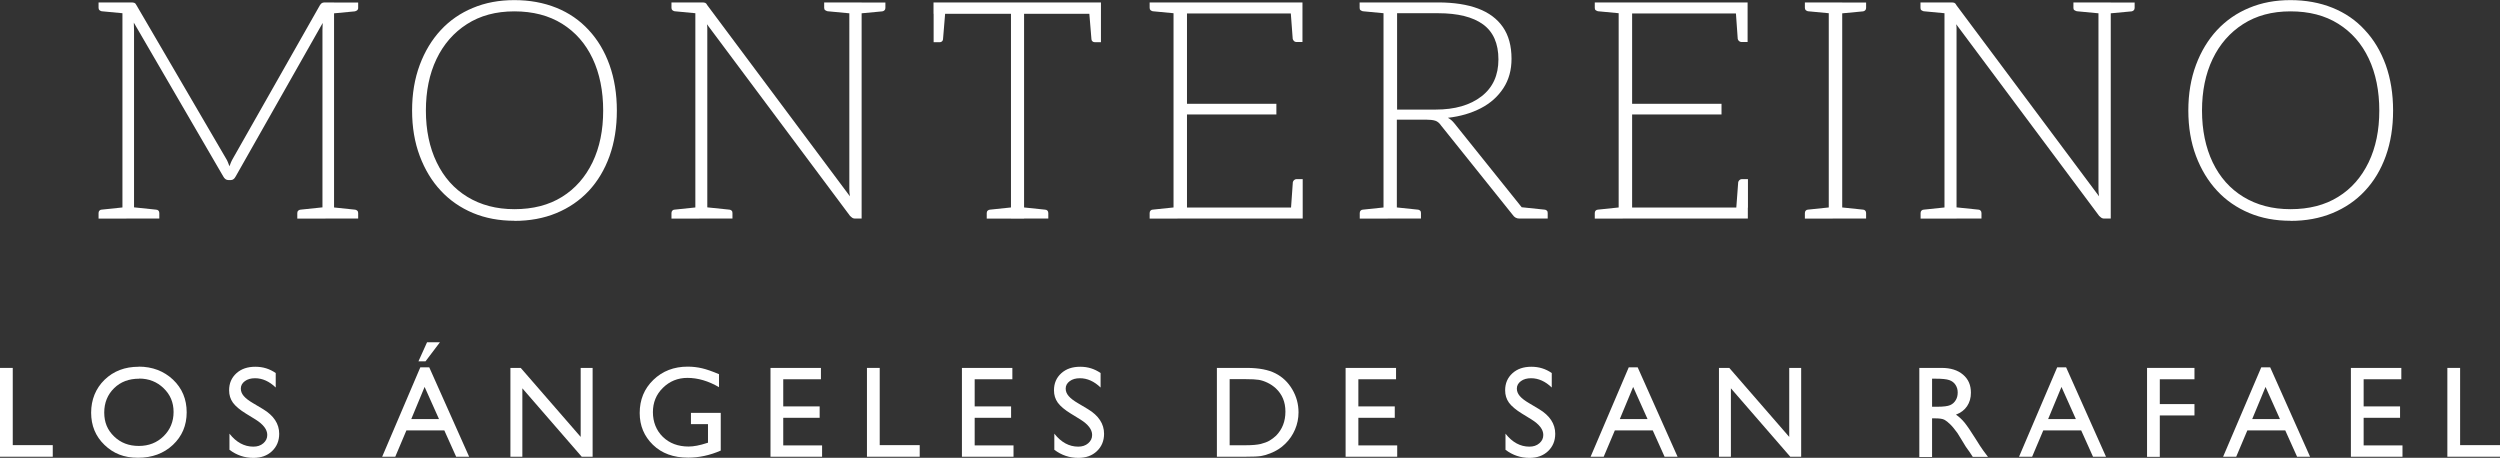 <svg xmlns="http://www.w3.org/2000/svg" id="Capa_2" data-name="Capa 2" viewBox="0 0 215.61 39.48"><rect x="0" y="0" width="215.61" height="39.48" fill="#333333" stroke="none"/><defs><style>      .cls-1 {        fill: #fff;      }    </style></defs><g id="Capa_1-2" data-name="Capa 1"><g><g><path class="cls-1" d="M0,31.73h1.1v6.66h3.45v1H0v-7.66Z"></path><path class="cls-1" d="M11.96,31.62c1.18,0,2.17.38,2.96,1.12.79.75,1.18,1.69,1.18,2.82s-.4,2.07-1.19,2.81-1.8,1.11-3.01,1.11-2.12-.37-2.89-1.11-1.15-1.67-1.15-2.78.39-2.09,1.16-2.84c.78-.75,1.75-1.12,2.94-1.12ZM12,32.66c-.88,0-1.6.27-2.16.82-.56.55-.85,1.25-.85,2.1s.28,1.51.85,2.06c.57.55,1.27.82,2.13.82s1.57-.28,2.14-.84c.57-.56.86-1.26.86-2.09s-.29-1.5-.86-2.05c-.57-.55-1.27-.83-2.11-.83Z"></path><path class="cls-1" d="M22.04,36.18l-.83-.51c-.52-.32-.89-.63-1.12-.94-.22-.31-.33-.66-.33-1.07,0-.6.21-1.09.63-1.47.42-.38.96-.56,1.63-.56s1.23.18,1.76.54v1.25c-.55-.53-1.15-.8-1.78-.8-.36,0-.65.08-.88.25s-.35.38-.35.64c0,.23.08.44.25.64.17.2.44.41.82.63l.84.5c.93.56,1.4,1.27,1.4,2.13,0,.61-.21,1.11-.62,1.5s-.95.58-1.6.58c-.76,0-1.45-.23-2.07-.7v-1.39c.59.75,1.28,1.12,2.06,1.12.34,0,.63-.09.86-.29s.34-.43.34-.72c0-.47-.34-.91-1.01-1.33Z"></path><path class="cls-1" d="M36.25,31.68h.77l3.44,7.71h-1.12l-1.02-2.27h-3.27l-.96,2.27h-1.13l3.29-7.71ZM37.86,36.14l-1.24-2.77-1.15,2.77h2.38ZM37.94,29.52l-1.24,1.64h-.61l.74-1.64h1.11Z"></path><path class="cls-1" d="M50.07,31.73h1.04v7.66h-.94l-5.12-5.9v5.9h-1.03v-7.66h.89l5.17,5.95v-5.95Z"></path><path class="cls-1" d="M59.59,35.61h2.57v3.25c-.94.41-1.88.61-2.81.61-1.27,0-2.28-.37-3.04-1.11s-1.14-1.65-1.14-2.74c0-1.14.39-2.1,1.18-2.86.79-.76,1.77-1.14,2.96-1.14.43,0,.84.05,1.23.14.39.09.88.26,1.47.51v1.12c-.91-.53-1.82-.8-2.72-.8-.84,0-1.54.29-2.12.86s-.86,1.27-.86,2.1.29,1.58.86,2.13c.57.55,1.31.83,2.22.83.44,0,.96-.1,1.57-.3l.1-.03v-1.6h-1.47v-.98Z"></path><path class="cls-1" d="M66.46,31.73h4.34v.98h-3.25v2.34h3.14v.98h-3.14v2.38h3.35v.98h-4.45v-7.65Z"></path><path class="cls-1" d="M74.77,31.73h1.1v6.66h3.45v1h-4.55v-7.66Z"></path><path class="cls-1" d="M82.97,31.73h4.34v.98h-3.25v2.34h3.14v.98h-3.14v2.38h3.35v.98h-4.45v-7.65Z"></path><path class="cls-1" d="M93.18,36.18l-.83-.51c-.52-.32-.89-.63-1.12-.94-.22-.31-.33-.66-.33-1.07,0-.6.21-1.09.63-1.47.42-.38.96-.56,1.63-.56s1.23.18,1.76.54v1.25c-.55-.53-1.15-.8-1.78-.8-.36,0-.65.08-.88.25s-.35.38-.35.64c0,.23.08.44.25.64.17.2.44.41.82.63l.84.5c.93.56,1.4,1.27,1.4,2.13,0,.61-.21,1.11-.62,1.5s-.95.58-1.6.58c-.76,0-1.45-.23-2.07-.7v-1.39c.59.75,1.28,1.12,2.06,1.12.34,0,.63-.09.86-.29s.34-.43.34-.72c0-.47-.34-.91-1.01-1.33Z"></path><path class="cls-1" d="M104.95,39.38v-7.65h2.58c1.04,0,1.87.16,2.47.47.61.31,1.09.77,1.45,1.38.36.61.54,1.27.54,1.99,0,.51-.1,1-.3,1.47-.2.47-.48.88-.84,1.23-.37.37-.81.64-1.3.83-.29.11-.55.19-.8.23-.24.04-.7.06-1.38.06h-2.42ZM107.42,32.7h-1.37v5.7h1.4c.55,0,.97-.04,1.28-.11.3-.08.56-.17.76-.29s.39-.26.56-.42c.54-.55.81-1.24.81-2.08s-.28-1.49-.83-2.01c-.21-.19-.44-.35-.71-.48s-.52-.21-.75-.25c-.24-.04-.62-.06-1.15-.06Z"></path><path class="cls-1" d="M116.06,31.73h4.34v.98h-3.25v2.34h3.14v.98h-3.14v2.38h3.35v.98h-4.45v-7.65Z"></path><path class="cls-1" d="M132.09,36.18l-.83-.51c-.52-.32-.89-.63-1.12-.94-.22-.31-.33-.66-.33-1.07,0-.6.21-1.09.63-1.47.42-.38.96-.56,1.63-.56s1.23.18,1.76.54v1.25c-.55-.53-1.15-.8-1.78-.8-.36,0-.65.08-.88.25s-.35.38-.35.64c0,.23.08.44.25.64.17.2.44.41.82.63l.84.5c.93.56,1.4,1.27,1.4,2.13,0,.61-.21,1.11-.62,1.5s-.95.58-1.6.58c-.76,0-1.45-.23-2.07-.7v-1.39c.59.75,1.28,1.12,2.06,1.12.34,0,.63-.09.86-.29s.34-.43.34-.72c0-.47-.34-.91-1.01-1.33Z"></path><path class="cls-1" d="M140.47,31.68h.77l3.44,7.71h-1.12l-1.02-2.27h-3.27l-.96,2.27h-1.13l3.29-7.71ZM142.09,36.14l-1.24-2.77-1.15,2.77h2.38Z"></path><path class="cls-1" d="M154.3,31.73h1.04v7.66h-.94l-5.12-5.9v5.9h-1.03v-7.66h.89l5.17,5.95v-5.95Z"></path><path class="cls-1" d="M165.53,39.39v-7.66h1.92c.78,0,1.39.19,1.85.58s.68.9.68,1.56c0,.45-.11.83-.33,1.16-.22.33-.54.57-.96.73.24.16.48.38.72.66.23.28.56.76.99,1.45.27.44.48.76.64.98l.41.55h-1.31l-.33-.5s-.03-.05-.07-.09l-.21-.3-.34-.56-.37-.6c-.23-.31-.43-.57-.62-.75-.19-.19-.36-.32-.51-.4-.15-.08-.41-.12-.77-.12h-.29v3.33h-1.1ZM166.96,32.66h-.33v2.42h.42c.56,0,.94-.05,1.14-.14.21-.09.37-.24.48-.43.12-.19.17-.41.17-.66s-.06-.46-.19-.66-.31-.33-.54-.41c-.23-.08-.62-.12-1.15-.12Z"></path><path class="cls-1" d="M177.42,31.68h.77l3.44,7.71h-1.12l-1.02-2.27h-3.27l-.96,2.27h-1.13l3.29-7.71ZM179.03,36.14l-1.24-2.77-1.15,2.77h2.38Z"></path><path class="cls-1" d="M185.17,31.73h4.09v.98h-2.99v2.14h2.99v.98h-2.99v3.57h-1.1v-7.66Z"></path><path class="cls-1" d="M195.02,31.68h.77l3.44,7.71h-1.12l-1.02-2.27h-3.27l-.96,2.27h-1.13l3.29-7.71ZM196.63,36.14l-1.24-2.77-1.15,2.77h2.38Z"></path><path class="cls-1" d="M202.76,31.73h4.34v.98h-3.25v2.34h3.14v.98h-3.14v2.38h3.35v.98h-4.45v-7.65Z"></path><path class="cls-1" d="M211.07,31.73h1.1v6.66h3.45v1h-4.55v-7.66Z"></path></g><g><path class="cls-1" d="M10.9.21l-.13.95-2.01-.19c-.07-.02-.13-.05-.18-.09s-.08-.11-.08-.2V.21h2.4ZM8.5,18.85v-.48c0-.09.03-.16.08-.21s.11-.08.18-.08l2.01-.21.13.98h-2.4ZM10.56,18.85V.21h.77c.11,0,.19.01.26.04s.13.09.18.2l7.71,13.2c.07.11.13.22.17.33.04.12.09.23.14.36.04-.11.08-.22.13-.34s.12-.25.19-.37L27.59.45c.07-.11.13-.17.2-.2s.14-.04.25-.04h.77v18.64h-1V2.59c0-.09,0-.18.01-.29,0-.11.01-.21.01-.32l-7.5,13.23c-.11.21-.25.32-.42.32h-.21c-.19,0-.34-.11-.45-.32L11.54,1.95c0,.11,0,.22.01.33,0,.11.01.22.01.3v16.27h-1ZM11.33,18.85l.11-.98,2.01.21c.09,0,.16.03.21.08s.08.12.08.21v.48h-2.4ZM25.64,18.85v-.48c0-.09.03-.16.09-.21.06-.05.13-.08.2-.08l2.01-.21.13.98h-2.43ZM30.89.21v.48c0,.09-.03.15-.09.2-.06.04-.13.08-.2.09l-2.01.19-.13-.95h2.43ZM28.46,18.85l.13-.98,2.01.21c.07,0,.14.03.2.08.06.05.09.12.09.21v.48h-2.43Z"></path><path class="cls-1" d="M44.36,19.04c-1.3,0-2.49-.22-3.57-.67-1.07-.45-2-1.09-2.77-1.92-.78-.83-1.38-1.83-1.82-3-.44-1.17-.66-2.48-.66-3.92s.22-2.75.66-3.93c.44-1.18,1.05-2.18,1.82-3.01.77-.83,1.7-1.47,2.77-1.91,1.07-.45,2.26-.67,3.57-.67s2.53.22,3.62.66c1.09.44,2.02,1.08,2.8,1.93.77.83,1.37,1.83,1.79,3.01.42,1.18.63,2.49.63,3.93s-.21,2.75-.63,3.92c-.42,1.17-1.02,2.17-1.79,3-.78.83-1.71,1.47-2.8,1.92-1.09.45-2.3.67-3.62.67ZM44.36,18.04c1.6,0,2.97-.35,4.11-1.06,1.13-.7,2.01-1.7,2.63-2.98.62-1.29.92-2.77.92-4.46s-.3-3.2-.91-4.49-1.48-2.28-2.63-3c-1.14-.71-2.52-1.07-4.12-1.07s-2.95.37-4.09,1.1-2.02,1.74-2.63,3.02-.91,2.76-.91,4.44.31,3.18.93,4.46c.62,1.29,1.5,2.28,2.65,2.98s2.5,1.06,4.05,1.06Z"></path><path class="cls-1" d="M60.31.21l-.13.95-2.01-.19c-.07-.02-.13-.05-.18-.09s-.08-.11-.08-.2V.21h2.4ZM57.91,18.85v-.48c0-.09.03-.16.08-.21s.11-.08.18-.08l2.01-.21.13.98h-2.4ZM59.97,18.85V.21h.58c.12,0,.21.01.28.04.06.03.12.09.17.2l12.3,16.48c-.02-.11-.03-.21-.04-.33,0-.11-.01-.22-.01-.33V.21h1.06v18.64h-.58c-.07,0-.14-.02-.2-.05-.06-.04-.14-.1-.22-.18L60.97,2.09c.02.12.03.24.03.34v16.42h-1.03ZM60.76,18.85l.11-.98,2.03.21c.07,0,.13.03.19.08s.08.12.08.21v.48h-2.4ZM73.51.21l-.13.95-2.01-.19c-.07-.02-.14-.05-.2-.09-.06-.04-.09-.11-.09-.2V.21h2.43ZM76.36.21v.48c0,.09-.03.15-.08.2s-.12.08-.19.09l-2.03.19-.11-.95h2.4Z"></path><path class="cls-1" d="M87.19,18.85V1.19h-6.68V.21h14.44v.98h-6.63v17.67h-1.13ZM81.54.84l-.21,2.54c0,.07-.03.13-.08.18s-.12.08-.18.08h-.55V1.19l1.03-.34ZM85.1,18.85v-.48c0-.09.03-.16.09-.21.06-.05.13-.08.2-.08l2.01-.21.13.98h-2.43ZM87.98,18.85l.13-.98,2.01.21c.09,0,.16.03.21.08s.08.12.08.21v.48h-2.43ZM93.92.84l1.03.34v2.46h-.53c-.09,0-.16-.03-.21-.08s-.08-.11-.08-.18l-.21-2.54Z"></path><path class="cls-1" d="M101.55.21l-.13.95-2.01-.19c-.07-.02-.13-.05-.18-.09s-.08-.11-.08-.2V.21h2.4ZM99.15,18.85v-.48c0-.09.03-.16.08-.21s.11-.08.18-.08l2.01-.21.13.98h-2.4ZM101.21,18.85V.21h11.12v.95h-9.96v7.79h7.71v.92h-7.71v8.03h9.98v.95h-11.14ZM111.3.82l1.03.34v2.46h-.55c-.07,0-.13-.03-.18-.08s-.09-.11-.11-.18l-.19-2.54ZM111.32,18.25l.18-2.54c.02-.07.05-.13.11-.18s.12-.08.19-.08h.55v2.46l-1.03.34Z"></path><path class="cls-1" d="M119.67.21l-.13.95-2.01-.19c-.07-.02-.13-.05-.19-.09s-.08-.11-.08-.2V.21h2.4ZM117.27,18.85v-.48c0-.09.03-.16.08-.21s.12-.08.19-.08l2.01-.21.13.98h-2.4ZM119.32,18.85V.21h4.7c1.37,0,2.53.18,3.46.53.93.35,1.64.88,2.14,1.6.49.71.74,1.62.74,2.73,0,.97-.23,1.81-.7,2.53-.47.72-1.11,1.3-1.94,1.73-.83.43-1.78.71-2.85.83.19.09.39.26.58.5l6.57,8.19h-.98c-.25,0-.44-.11-.58-.32l-6.18-7.71c-.14-.21-.31-.35-.5-.41s-.45-.09-.77-.09h-2.54v8.53h-1.16ZM120.14,18.85l.13-.98,2.01.21c.07,0,.13.03.19.08s.08.12.08.21v.48h-2.4ZM120.49,9.45h3.33c1.65,0,2.97-.38,3.95-1.14.98-.76,1.46-1.82,1.46-3.19s-.45-2.38-1.33-3.02-2.18-.96-3.87-.96h-3.54v8.32ZM131.07,18.85l-.77-1.11.9.13-.13.98ZM131.07,18.85l.13-.98,2.01.21c.07,0,.13.03.19.08s.08.12.08.21v.48h-2.4Z"></path><path class="cls-1" d="M139.95.21l-.13.95-2.01-.19c-.07-.02-.13-.05-.19-.09s-.08-.11-.08-.2V.21h2.4ZM137.54,18.85v-.48c0-.09.03-.16.08-.21s.12-.08.19-.08l2.01-.21.13.98h-2.4ZM139.6,18.85V.21h11.12v.95h-9.96v7.79h7.71v.92h-7.71v8.03h9.98v.95h-11.14ZM149.69.82l1.03.34v2.46h-.55c-.07,0-.13-.03-.19-.08s-.09-.11-.11-.18l-.18-2.54ZM149.72,18.25l.19-2.54c.02-.07.05-.13.11-.18s.11-.08.18-.08h.55v2.46l-1.03.34Z"></path><path class="cls-1" d="M158.06.21l-.13.95-2.01-.19c-.07-.02-.13-.05-.18-.09s-.08-.11-.08-.2V.21h2.4ZM155.66,18.85v-.48c0-.09.03-.16.08-.21s.11-.08.18-.08l2.01-.21.13.98h-2.4ZM157.72,18.85V.21h1.16v18.64h-1.16ZM160.94.21v.48c0,.09-.03.15-.08.2s-.11.08-.18.09l-2.01.19-.13-.95h2.4ZM158.54,18.85l.13-.98,2.01.21c.07,0,.13.03.18.08s.08.12.08.21v.48h-2.4Z"></path><path class="cls-1" d="M168.04.21l-.13.95-2.01-.19c-.07-.02-.13-.05-.19-.09s-.08-.11-.08-.2V.21h2.4ZM165.64,18.85v-.48c0-.09.03-.16.08-.21s.12-.08.19-.08l2.01-.21.13.98h-2.4ZM167.7,18.85V.21h.58c.12,0,.22.01.28.04.06.03.12.09.17.2l12.3,16.48c-.02-.11-.03-.21-.04-.33,0-.11-.01-.22-.01-.33V.21h1.06v18.64h-.58c-.07,0-.14-.02-.2-.05-.06-.04-.14-.1-.22-.18l-12.33-16.53c.02.12.03.24.03.34v16.42h-1.03ZM168.49,18.85l.11-.98,2.03.21c.07,0,.13.03.18.08s.08.12.08.21v.48h-2.4ZM181.25.21l-.13.95-2.01-.19c-.07-.02-.13-.05-.2-.09s-.09-.11-.09-.2V.21h2.43ZM184.1.21v.48c0,.09-.03.15-.08.2s-.12.08-.18.09l-2.04.19-.11-.95h2.4Z"></path><path class="cls-1" d="M197.54,19.04c-1.3,0-2.49-.22-3.56-.67-1.07-.45-2-1.09-2.77-1.92-.77-.83-1.38-1.83-1.82-3-.44-1.17-.66-2.48-.66-3.92s.22-2.75.66-3.93c.44-1.18,1.05-2.18,1.82-3.01.78-.83,1.7-1.47,2.77-1.91,1.07-.45,2.26-.67,3.56-.67s2.53.22,3.62.66c1.09.44,2.03,1.08,2.8,1.93.78.83,1.37,1.83,1.8,3.01.42,1.18.63,2.49.63,3.93s-.21,2.75-.63,3.92c-.42,1.17-1.02,2.17-1.8,3-.77.83-1.71,1.47-2.8,1.92-1.09.45-2.3.67-3.62.67ZM197.54,18.04c1.6,0,2.97-.35,4.11-1.06,1.14-.7,2.01-1.7,2.63-2.98.62-1.29.92-2.77.92-4.46s-.3-3.2-.91-4.49-1.48-2.28-2.63-3-2.52-1.07-4.12-1.07-2.95.37-4.09,1.1c-1.14.73-2.02,1.74-2.63,3.02s-.91,2.76-.91,4.44.31,3.18.92,4.46c.62,1.29,1.5,2.28,2.65,2.98,1.15.7,2.5,1.06,4.05,1.06Z"></path></g></g></g></svg>